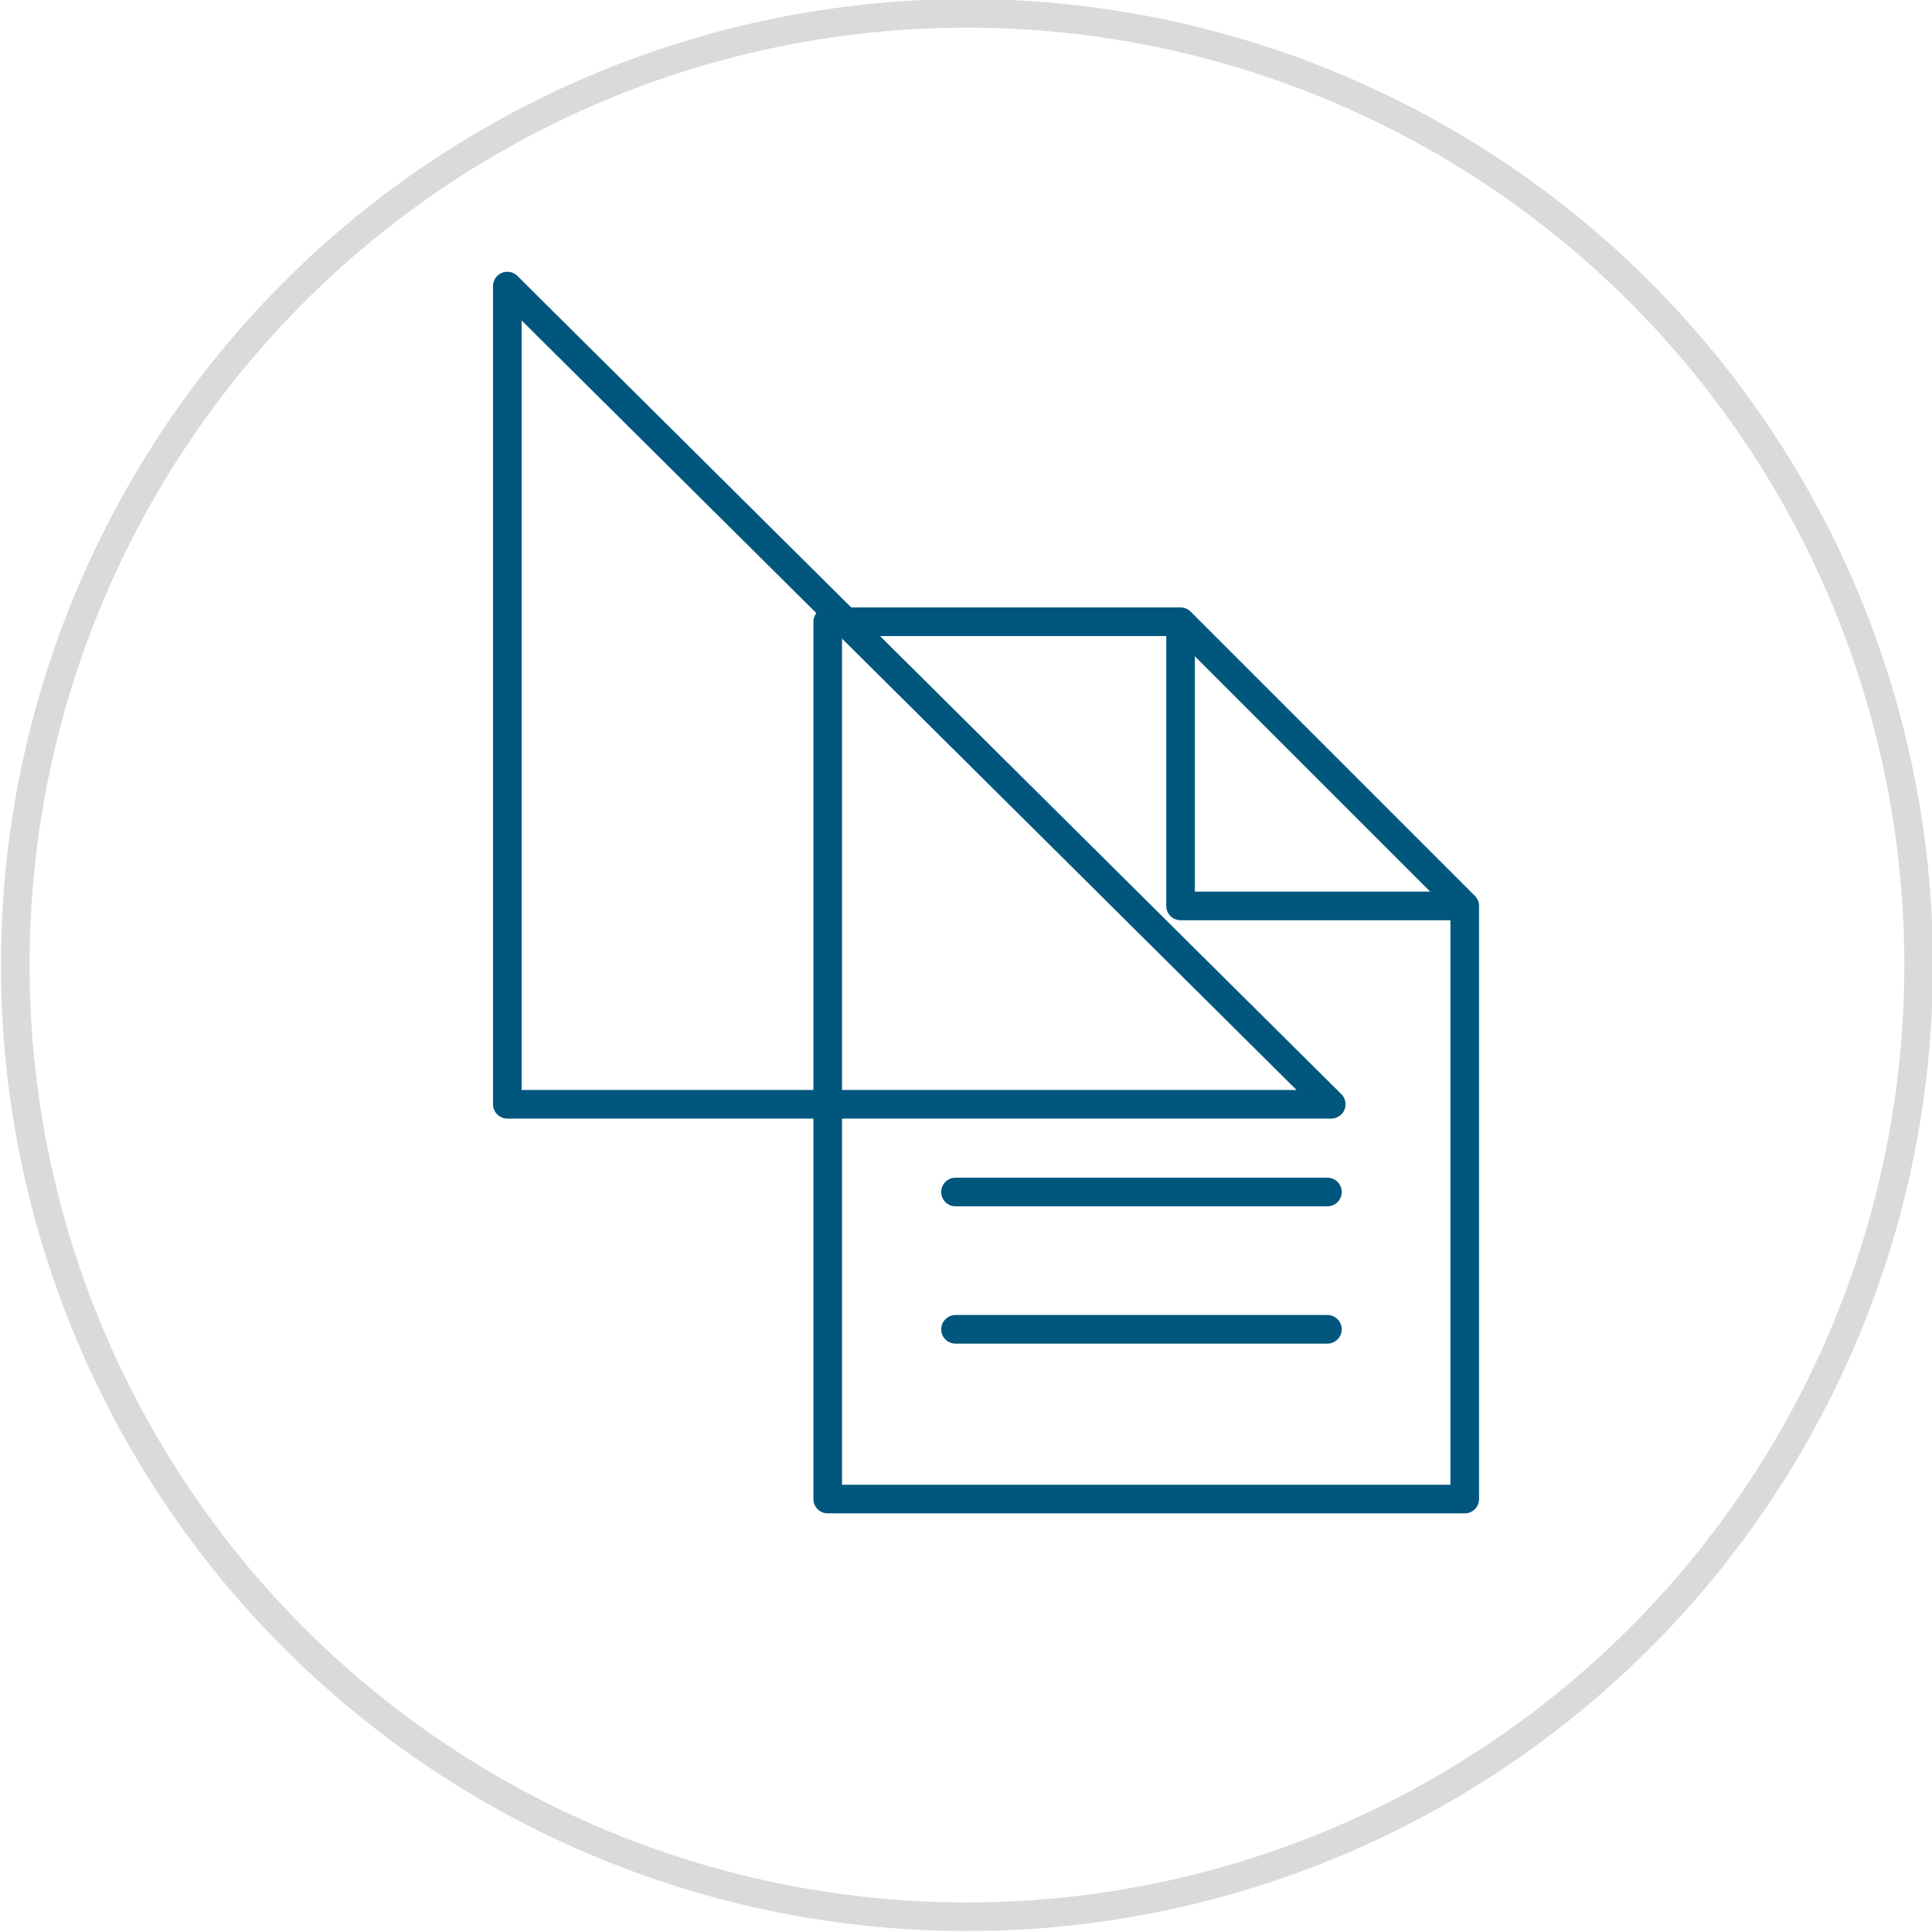 <?xml version="1.0" encoding="utf-8"?>
<!-- Generator: Adobe Illustrator 19.0.0, SVG Export Plug-In . SVG Version: 6.00 Build 0)  -->
<svg version="1.1" id="Layer_1" xmlns="http://www.w3.org/2000/svg" xmlns:xlink="http://www.w3.org/1999/xlink" x="0px" y="0px"
	 viewBox="454.6 131.3 101.3 101.3" style="enable-background:new 454.6 131.3 101.3 101.3;" xml:space="preserve">
<style type="text/css">
	.st0{fill:none;stroke:#DADAD9;stroke-width:1.5;stroke-linecap:round;stroke-linejoin:round;}
	.st1{fill:none;stroke:#00567D;stroke-width:1.5;stroke-linecap:round;stroke-linejoin:round;}
</style>
<title>interno_website_aw</title>
<g>
	<circle class="st0" cx="886.9" cy="181.9" r="49.9"/>
	<path class="st1" d="M902.1,160.3c0.7-8-5.3-15-13.2-15.7c-8-0.7-15,5.3-15.7,13.2c-0.1,0.8-0.1,1.6,0,2.4H902.1"/>
	<line class="st1" x1="887.6" y1="146" x2="887.6" y2="155.9"/>
	<line class="st1" x1="890.7" y1="146.5" x2="890.7" y2="152.9"/>
	<line class="st1" x1="884.6" y1="146.5" x2="884.6" y2="152.9"/>
	<path class="st1" d="M872.5,160.4h29.1c1.2,0,2.2,1,2.2,2.2v0.2c0,1.2-1,2.2-2.2,2.2h-29.1c-1.2,0-2.2-1-2.2-2.2v-0.2
		C870.3,161.4,871.3,160.4,872.5,160.4z"/>
	<path class="st1" d="M873.8,164.9v2.5l2.1,1.5c0,8.6,5.1,15.6,11.5,15.6s11.5-7,11.5-15.6l2.1-1.9v-2"/>
	<path class="st1" d="M856.9,207.6v-1c0,0-0.2-8.5,6.7-11.4l17.1-7.7l7,8.2"/>
	<line class="st1" x1="880.6" y1="181.5" x2="880.6" y2="187.5"/>
	<line class="st1" x1="875.5" y1="190" x2="875.5" y2="218.1"/>
	<line class="st1" x1="868.9" y1="192.9" x2="868.9" y2="215.6"/>
	<path class="st1" d="M918.1,207.6v-1c0,0,0.2-8.5-6.7-11.4l-17.1-7.7l-7,8.2"/>
	<line class="st1" x1="894.3" y1="181.5" x2="894.3" y2="187.5"/>
	<line class="st1" x1="899.5" y1="190" x2="899.5" y2="218.1"/>
	<line class="st1" x1="906" y1="192.9" x2="906" y2="215.8"/>
</g>
<g>
	<circle class="st0" cx="505.3" cy="181.9" r="49.9"/>
	<polygon class="st1" points="481.2,189.2 481.2,146.3 524.4,189.2 481.2,189.2 	"/>
	<polygon class="st1" points="531.4,209.9 498,209.9 498,163.9 516.5,163.9 531.4,178.8 	"/>
	<polyline class="st1" points="516.5,164.3 516.5,178.8 531,178.8 	"/>
	<line class="st1" x1="504.7" y1="193.8" x2="524.2" y2="193.8"/>
	<line class="st1" x1="504.7" y1="201" x2="524.2" y2="201"/>
</g>
<g>
	<circle class="st0" cx="104" cy="381.1" r="49.9"/>
	<circle class="st1" cx="104.2" cy="367.8" r="10.9"/>
	<polyline class="st1" points="104.2,378.7 104.2,413.9 104.2,419.5 	"/>
	<line class="st1" x1="112.6" y1="414.1" x2="104.2" y2="414.1"/>
	<line class="st1" x1="114.8" y1="407.6" x2="104.2" y2="407.6"/>
	<path class="st1" d="M103.6,345.6c12.2,0,22,9.8,22,22c0,12.3-11.8,16.9-12.3,31.9c0,0.3,0,2.7,0,3.1"/>
	<path class="st1" d="M104.3,345.6c-12.2,0-22,9.8-22,22c0,12.3,11.8,16.9,12.3,31.9c0,0.3,0,2.7,0,3.1"/>
</g>
<g>
	<circle class="st0" cx="886.7" cy="381.1" r="49.9"/>
	<line class="st1" x1="886.5" y1="349.2" x2="886.5" y2="415.2"/>
	<path class="st1" d="M898,378.2c0,0-6.5-10.9,4.2-18.1c0,0,7.9-4.9,15.3,1.7c0,0,8.1,6.5,4.2,18.8c0,0-2.2,6.7-6.7,11.2
		c-2.6,2.7-4.8,5.8-6.5,9.1c0,0-1.9,5.1-7.1,5s-6.4-4.5-6.3-7.6"/>
	<path class="st1" d="M897.6,387c0,0-2.1,5.9,0.9,6.3s4.1-2.7,4.9-3.5s1.2-2.6,6.3-3.1s7.1-7.9,3.6-10.4s-5.9-3.3-10.4,0.5
		c0,0-5.1-7.9,2.8-12.7c0,0,6.4-3.3,10.6,4.4"/>
	<path class="st1" d="M870.1,364.6c8.6,9.9,8.7,24.6,0.2,34.6"/>
	<path class="st1" d="M862.4,370.6c5.6,6.2,5.9,15.5,0.6,22"/>
	<path class="st1" d="M856,376.4c2.8,2.9,3.1,7.5,0.5,10.7"/>
</g>
<g>
	<circle class="st0" cx="507.5" cy="381.1" r="49.9"/>
	<line class="st1" x1="484.2" y1="392.8" x2="484.2" y2="362.8"/>
	<polyline class="st1" points="534.2,365.7 505.1,357.8 484.2,362.8 	"/>
	<polyline class="st1" points="493.4,360.8 493.4,389.1 484.2,392.8 	"/>
	<line class="st1" x1="534.2" y1="365.7" x2="534.2" y2="396.4"/>
	<line class="st1" x1="521.4" y1="390.9" x2="534.2" y2="396.4"/>
	<line class="st1" x1="504.6" y1="358.1" x2="504.6" y2="384.8"/>
	<polyline class="st1" points="484,386.3 469.5,390.2 510.1,412.9 529.4,404.4 545.9,397.2 534.4,391.5 	"/>
	<line class="st1" x1="504.4" y1="380.6" x2="493.5" y2="383.7"/>
	<ellipse class="st1" cx="512.1" cy="386.4" rx="9.2" ry="2.7"/>
	<path class="st1" d="M502.9,386.1v14.2c0,1.5,4.1,2.7,9.2,2.7c5.1,0,9.2-1.2,9.2-2.7v-14"/>
	<polyline class="st1" points="484.8,363 515.2,373 534.3,366 	"/>
</g>
<g>
	<circle class="st0" cx="375.6" cy="-146.5" r="49.9"/>
	<path class="st1" d="M348.4-121.7v-15.7c0,0-0.3-4.5,4.7-3.8s32,3.2,32,3.2c2.6,0.4,5-1.3,5.4-3.8c0.1-0.4,0.1-0.8,0.1-1.2
		c0.2-6.8,0-26.2,0-26.2c-0.2-1.6,0.9-3.2,2.5-3.4c0.3,0,0.6,0,0.9,0c3.8,0,3.3,3.3,3.3,3.3v47.6"/>
	<path class="st1" d="M406.8-158.9h-46c0,0-4.7-0.7-4.7,4.7v21.2c0,0,0,4.3,4.3,4.3h46.1"/>
	<path class="st1" d="M366.2-179.9v6.3l17,18.9c0,0,3.3,4.2-1.8,5.3h-30.2c0,0-4.8-1.2-1.5-5.2c3.3-4,16.5-19,16.5-19"/>
</g>
</svg>
